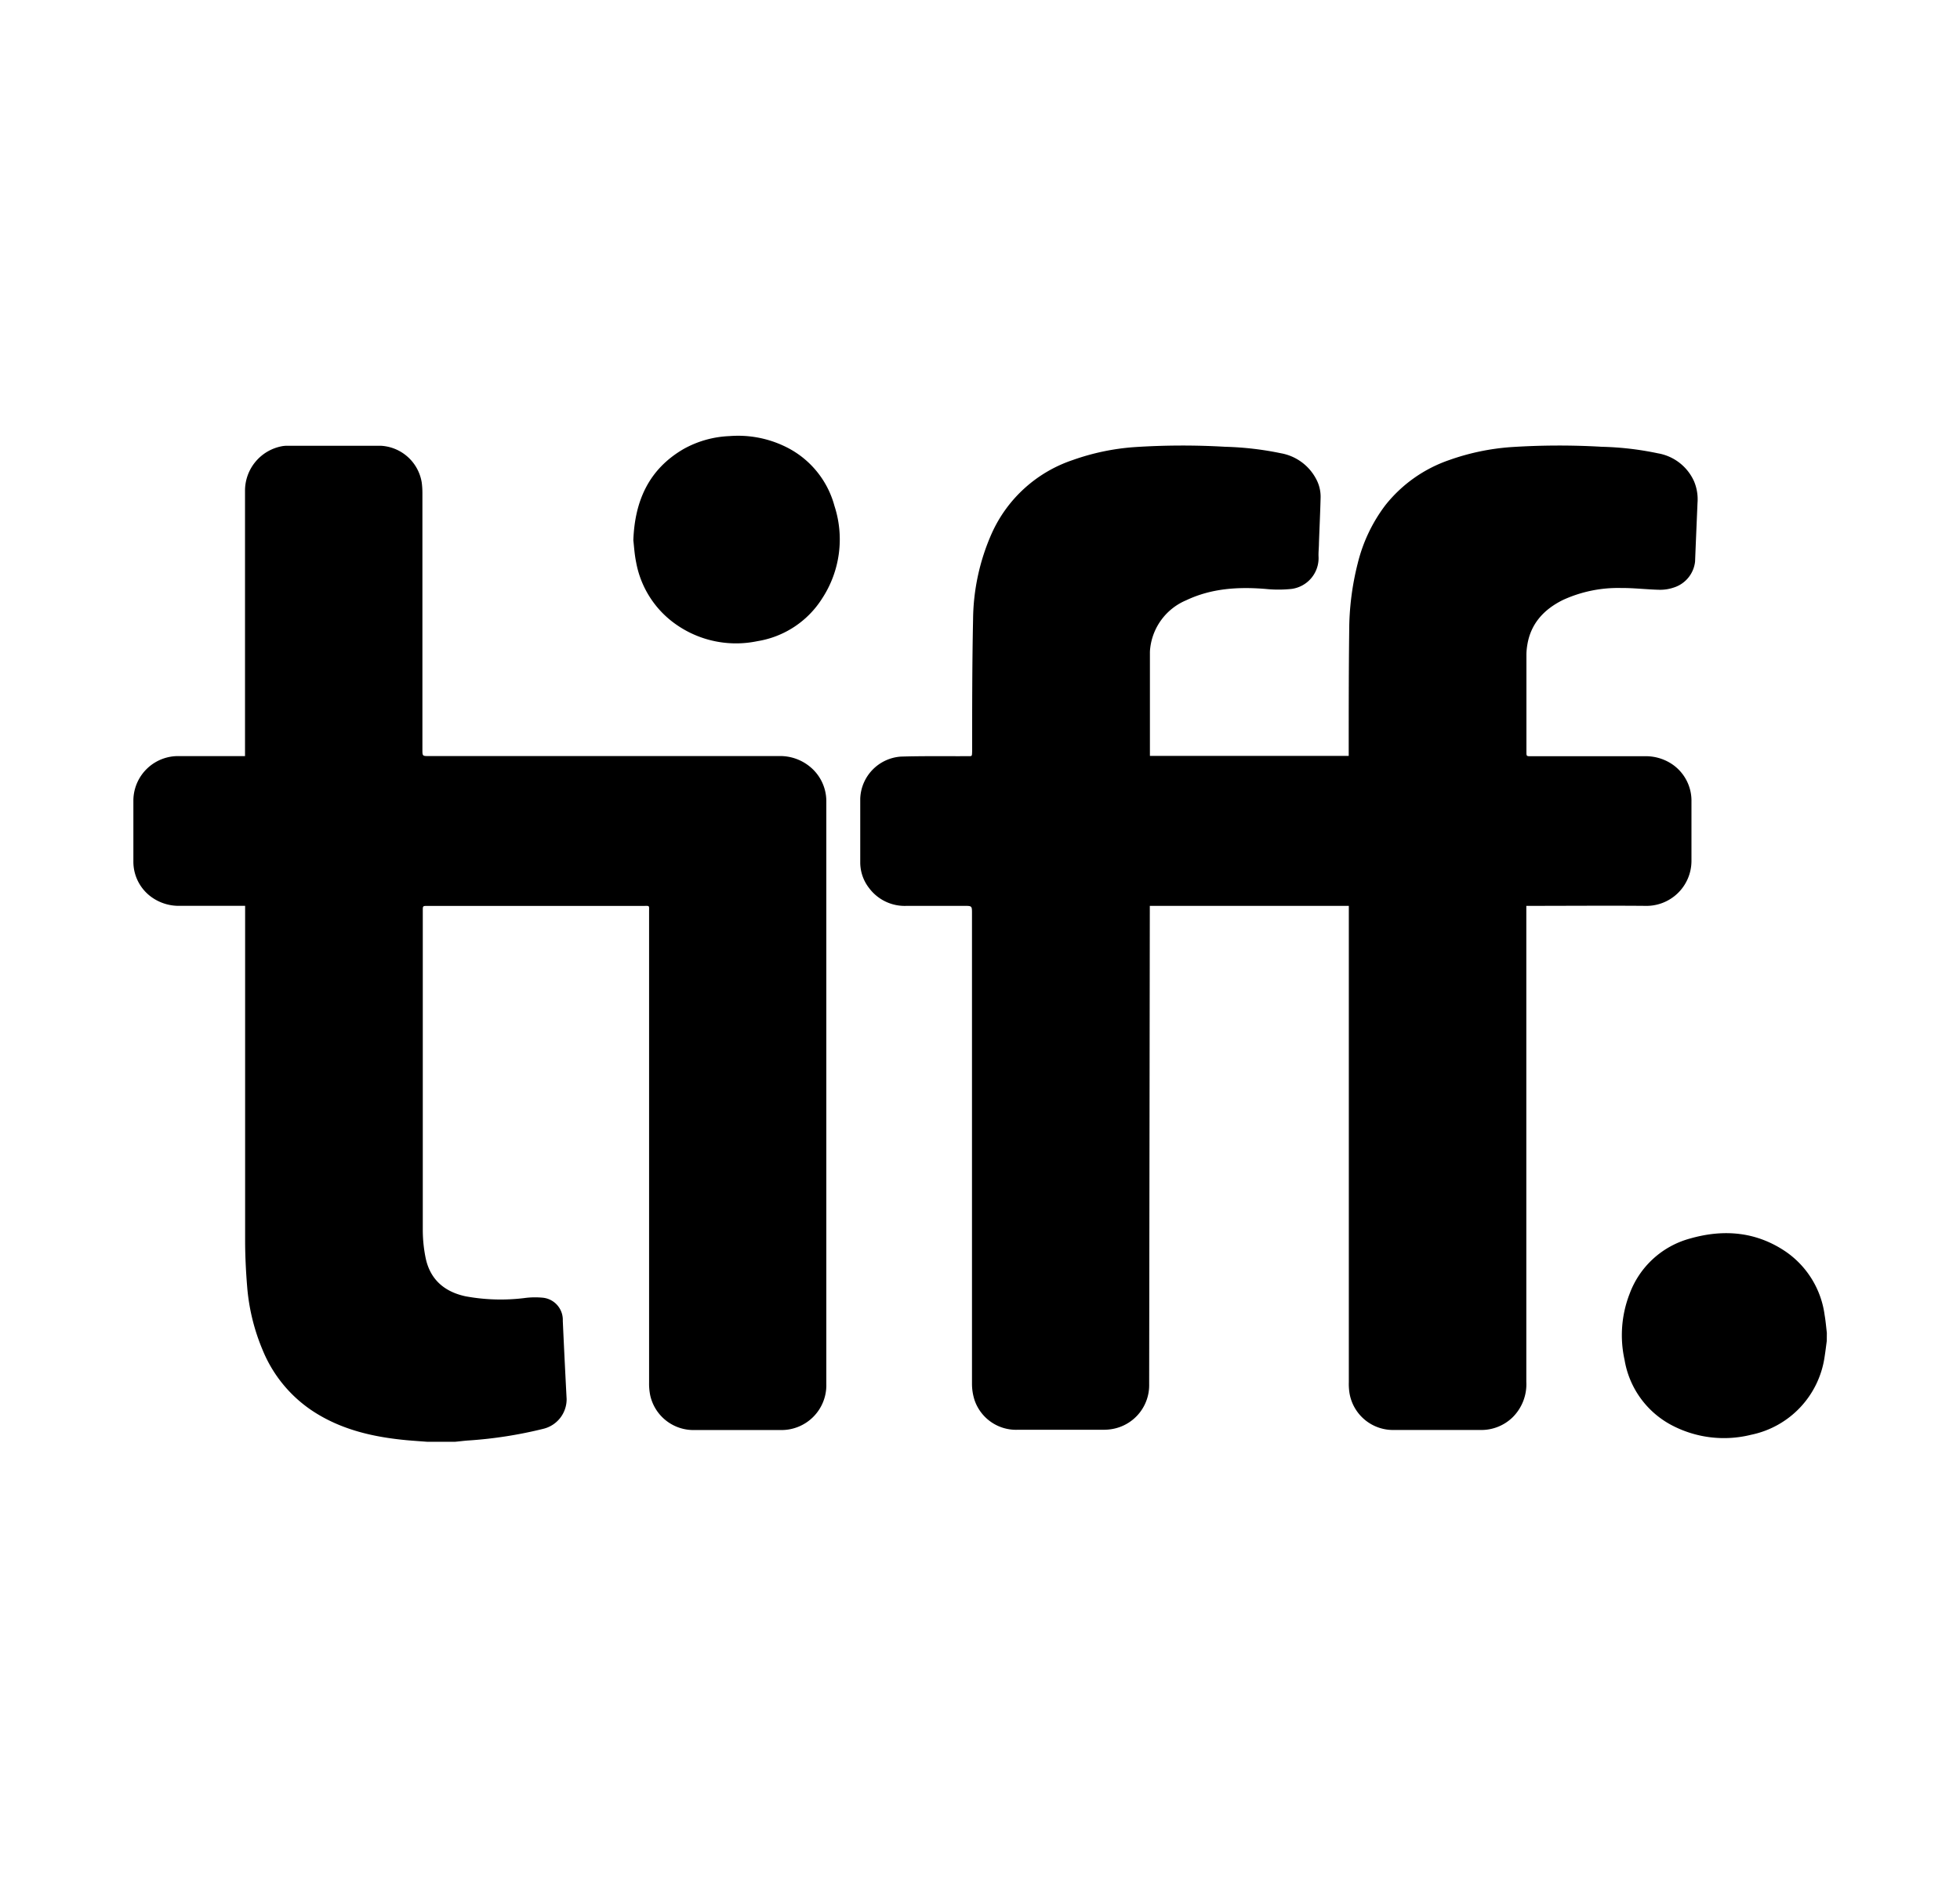 <svg id="Layer_1" data-name="Layer 1" xmlns="http://www.w3.org/2000/svg" viewBox="0 0 363.41 348.23"><path d="M79.2,267.39c-1.19-.09-2.37-.17-3.55-.27-6.3-.57-12.36-1.92-17.72-5.46a24.81,24.81,0,0,1-9.24-11.3,38,38,0,0,1-2.87-11.82c-.22-2.73-.36-5.47-.37-8.2q0-30.68,0-61.35v-1c-.3,0-.56,0-.82,0H33.5a8.67,8.67,0,0,1-5.27-1.52,8.08,8.08,0,0,1-3.5-6.75c0-3.79,0-7.58,0-11.36a8.29,8.29,0,0,1,8.61-8.13c3.74,0,7.49,0,11.24,0h.85v-.89c0-16.08,0-32.15,0-48.23a8.39,8.39,0,0,1,6.93-8.37,5.54,5.54,0,0,1,.81-.07c5.8,0,11.6,0,17.4,0a8.12,8.12,0,0,1,7.62,6.78,14.82,14.82,0,0,1,.13,2q0,23.76,0,47.53c0,1.24,0,1.24,1.21,1.24q32.4,0,64.81,0a8.7,8.7,0,0,1,5.87,2,8.25,8.25,0,0,1,3,6.27c0,.15,0,.3,0,.44q0,53.85,0,107.69a8.31,8.31,0,0,1-8.57,8.59c-5.26,0-10.51,0-15.77,0a8.21,8.21,0,0,1-8.3-6.38,10.85,10.85,0,0,1-.22-2.42q0-43.68,0-87.34c0-1.21.14-1.06-1.07-1.06h-40c-.89,0-.89,0-.89.86q0,29.61,0,59.21a26.22,26.22,0,0,0,.53,5.23c.84,4,3.49,6.26,7.39,7.1a36,36,0,0,0,10.81.34,15.07,15.07,0,0,1,3.61-.07,4.13,4.13,0,0,1,3.62,4.29q.33,7.24.71,14.48a5.64,5.64,0,0,1-4.26,5.52A79.35,79.35,0,0,1,87,267.14c-.87.05-1.73.17-2.6.25Z"/><path d="M338.71,248.68c-.13.95-.24,1.9-.39,2.85a17.27,17.27,0,0,1-13.64,14.56A20.8,20.8,0,0,1,310,264.34a16.8,16.8,0,0,1-8.78-12.12,21.18,21.18,0,0,1,.93-12.27,16.56,16.56,0,0,1,11.2-10.25c6.24-1.79,12.28-1.29,17.77,2.44a17,17,0,0,1,7.19,11.75c.19,1.09.28,2.19.41,3.28Z"/><path d="M250.12,168H213.19v.85l-.12,87.84a8.25,8.25,0,0,1-6.7,8.31,9,9,0,0,1-1.87.16c-5.24,0-10.47,0-15.71,0a8.13,8.13,0,0,1-8.11-5.54,9.93,9.93,0,0,1-.46-3.07c0-9.61,0-19.21,0-28.82V169.43c0-1.43,0-1.43-1.46-1.43-3.54,0-7.07,0-10.61,0a8.24,8.24,0,0,1-7-3.29A7.74,7.74,0,0,1,159.5,160c0-4,0-7.91,0-11.87a8.1,8.1,0,0,1,7.5-7.81c4.08-.13,8.16-.06,12.25-.08,1.05,0,.95.11,1-.93,0-8.12,0-16.24.17-24.36a40.19,40.19,0,0,1,3.45-16,25.26,25.26,0,0,1,15-13.62,43.34,43.34,0,0,1,11.49-2.41,136.64,136.64,0,0,1,16.81-.06,57.89,57.89,0,0,1,10.33,1.2A9.2,9.2,0,0,1,244,88.78a6.92,6.92,0,0,1,.86,3.44c-.07,2.84-.21,5.68-.31,8.52,0,.86-.12,1.72-.07,2.58a5.77,5.77,0,0,1-5,5.9,23.32,23.32,0,0,1-4.87,0c-5.06-.41-10-.11-14.66,2.1a11,11,0,0,0-6.68,8.85,6.71,6.71,0,0,0-.06,1V139.6c0,.18,0,.36,0,.59h36.86c0-.32,0-.62,0-.93,0-7.41,0-14.82.09-22.23a51,51,0,0,1,1.59-12.59,29.43,29.43,0,0,1,5.11-10.74,25.79,25.79,0,0,1,11.82-8.37,43.34,43.34,0,0,1,11.49-2.41A136.64,136.64,0,0,1,297,82.86a56.77,56.77,0,0,1,10.39,1.21,9,9,0,0,1,6.72,5.22,8.63,8.63,0,0,1,.63,4c-.15,3.61-.31,7.23-.45,10.85a5.7,5.7,0,0,1-4,4.84,7.82,7.82,0,0,1-2.58.4c-2.38-.05-4.76-.35-7.14-.33a24.48,24.48,0,0,0-10.78,2.22c-3.54,1.75-6,4.41-6.62,8.42a11.09,11.09,0,0,0-.15,1.62q0,9,0,18.09c0,.85,0,.85.85.85,7,0,14,0,21,0a8.76,8.76,0,0,1,5.21,1.51,8.18,8.18,0,0,1,3.54,6.92c0,3.66,0,7.33,0,11A8.35,8.35,0,0,1,305,168c-7-.06-14.07,0-21.1,0H283v.94q0,43.67,0,87.34a8.62,8.62,0,0,1-2.55,6.58,8.3,8.3,0,0,1-6,2.34c-5.29,0-10.59,0-15.88,0a8.19,8.19,0,0,1-8.36-6.86,11.08,11.08,0,0,1-.12-2V168Z"/><path d="M117.43,100.2c.27-7.49,3-13.25,9.32-16.93a19,19,0,0,1,8.49-2.39,20,20,0,0,1,10.18,1.86,17.16,17.16,0,0,1,9.3,11.09A20,20,0,0,1,152.43,111a17.48,17.48,0,0,1-12,7.91,19.35,19.35,0,0,1-15.12-3.13,18,18,0,0,1-7.37-11.54C117.64,102.77,117.56,101.3,117.43,100.2Z"/></svg>